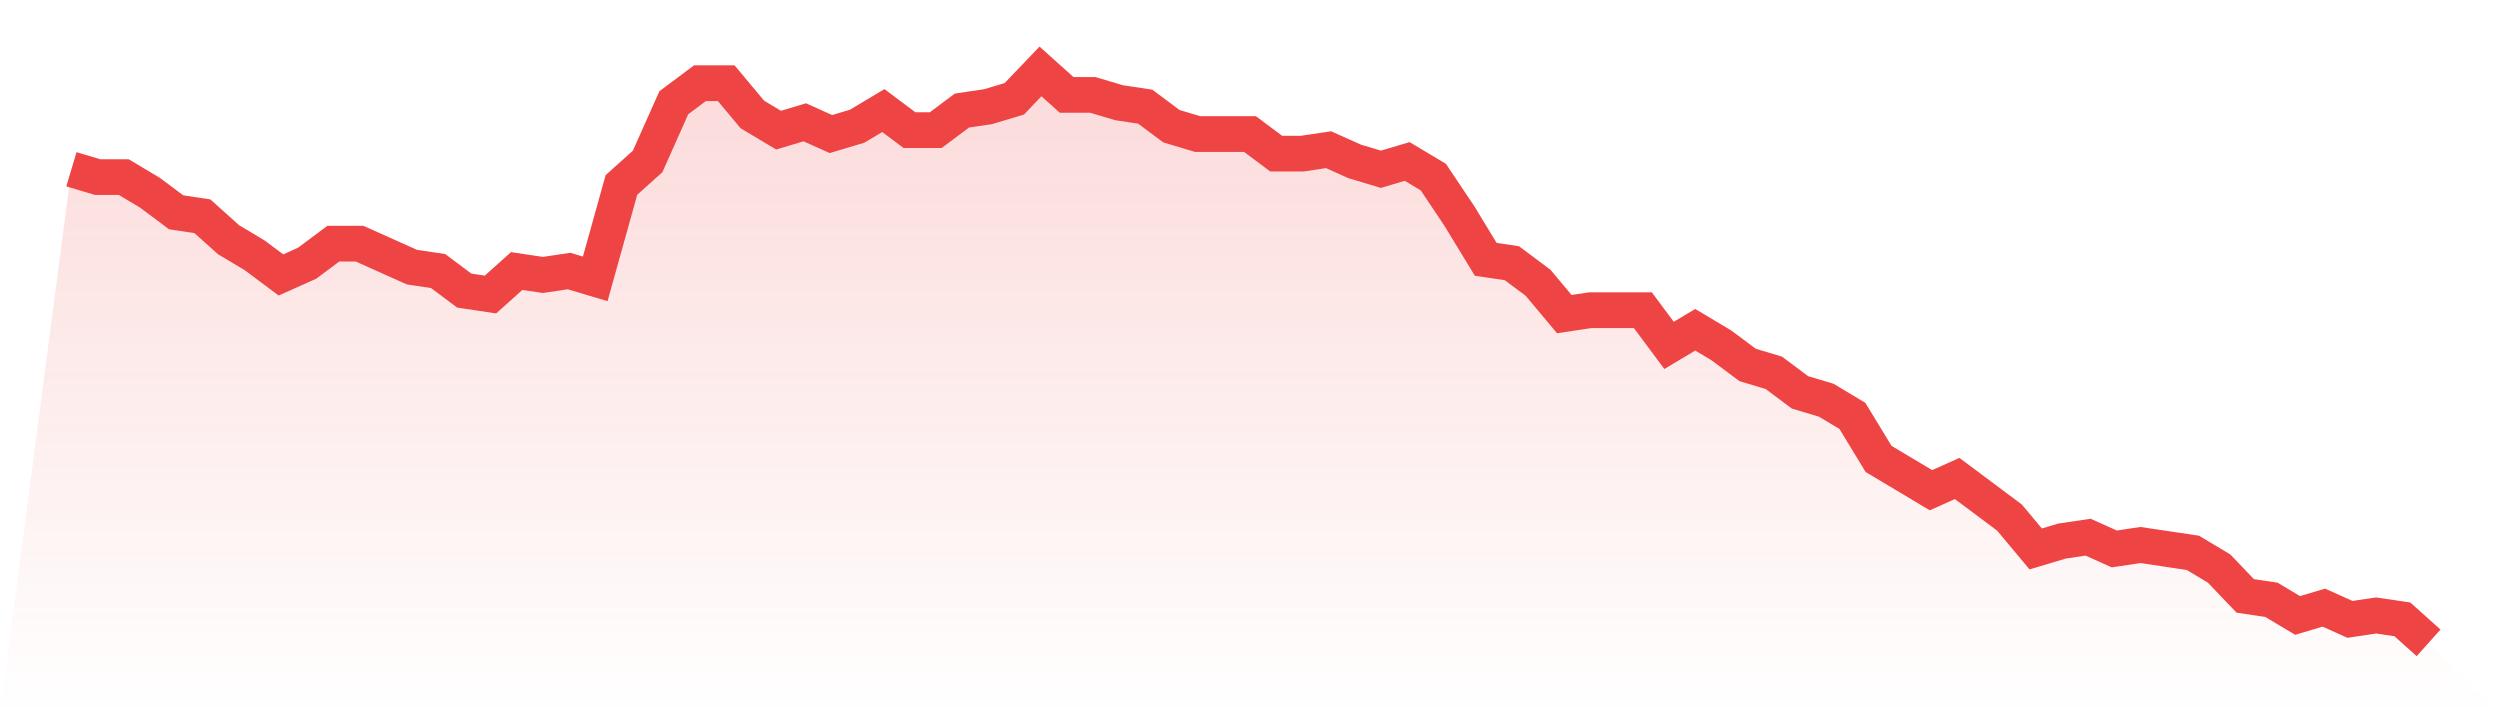 <svg viewBox="0 0 140 40" xmlns="http://www.w3.org/2000/svg">
<defs>
<linearGradient id="gradient" x1="0" x2="0" y1="0" y2="1">
<stop offset="0%" stop-color="#ef4444" stop-opacity="0.2"/>
<stop offset="100%" stop-color="#ef4444" stop-opacity="0"/>
</linearGradient>
</defs>
<path d="M4,9.479 L4,9.479 L5.467,9.918 L6.933,9.918 L8.4,10.795 L9.867,11.89 L11.333,12.11 L12.8,13.425 L14.267,14.301 L15.733,15.397 L17.2,14.74 L18.667,13.644 L20.133,13.644 L21.6,14.301 L23.067,14.959 L24.533,15.178 L26,16.274 L27.467,16.493 L28.933,15.178 L30.4,15.397 L31.867,15.178 L33.333,15.616 L34.8,10.356 L36.267,9.041 L37.733,5.753 L39.2,4.658 L40.667,4.658 L42.133,6.411 L43.6,7.288 L45.067,6.849 L46.533,7.507 L48,7.068 L49.467,6.192 L50.933,7.288 L52.4,7.288 L53.867,6.192 L55.333,5.973 L56.8,5.534 L58.267,4 L59.733,5.315 L61.2,5.315 L62.667,5.753 L64.133,5.973 L65.6,7.068 L67.067,7.507 L68.533,7.507 L70,7.507 L71.467,8.603 L72.933,8.603 L74.4,8.384 L75.867,9.041 L77.333,9.479 L78.8,9.041 L80.267,9.918 L81.733,12.11 L83.2,14.521 L84.667,14.74 L86.133,15.836 L87.6,17.589 L89.067,17.37 L90.533,17.37 L92,17.37 L93.467,19.342 L94.933,18.466 L96.4,19.342 L97.867,20.438 L99.333,20.877 L100.8,21.973 L102.267,22.411 L103.733,23.288 L105.2,25.699 L106.667,26.575 L108.133,27.452 L109.6,26.795 L111.067,27.89 L112.533,28.986 L114,30.74 L115.467,30.301 L116.933,30.082 L118.4,30.74 L119.867,30.521 L121.333,30.74 L122.8,30.959 L124.267,31.836 L125.733,33.37 L127.2,33.589 L128.667,34.466 L130.133,34.027 L131.6,34.685 L133.067,34.466 L134.533,34.685 L136,36 L140,40 L0,40 z" fill="url(#gradient)"/>
<path d="M4,9.479 L4,9.479 L5.467,9.918 L6.933,9.918 L8.4,10.795 L9.867,11.89 L11.333,12.11 L12.8,13.425 L14.267,14.301 L15.733,15.397 L17.2,14.74 L18.667,13.644 L20.133,13.644 L21.6,14.301 L23.067,14.959 L24.533,15.178 L26,16.274 L27.467,16.493 L28.933,15.178 L30.4,15.397 L31.867,15.178 L33.333,15.616 L34.8,10.356 L36.267,9.041 L37.733,5.753 L39.2,4.658 L40.667,4.658 L42.133,6.411 L43.6,7.288 L45.067,6.849 L46.533,7.507 L48,7.068 L49.467,6.192 L50.933,7.288 L52.4,7.288 L53.867,6.192 L55.333,5.973 L56.8,5.534 L58.267,4 L59.733,5.315 L61.2,5.315 L62.667,5.753 L64.133,5.973 L65.6,7.068 L67.067,7.507 L68.533,7.507 L70,7.507 L71.467,8.603 L72.933,8.603 L74.4,8.384 L75.867,9.041 L77.333,9.479 L78.8,9.041 L80.267,9.918 L81.733,12.11 L83.2,14.521 L84.667,14.74 L86.133,15.836 L87.6,17.589 L89.067,17.37 L90.533,17.37 L92,17.37 L93.467,19.342 L94.933,18.466 L96.4,19.342 L97.867,20.438 L99.333,20.877 L100.8,21.973 L102.267,22.411 L103.733,23.288 L105.2,25.699 L106.667,26.575 L108.133,27.452 L109.6,26.795 L111.067,27.89 L112.533,28.986 L114,30.74 L115.467,30.301 L116.933,30.082 L118.4,30.74 L119.867,30.521 L121.333,30.74 L122.8,30.959 L124.267,31.836 L125.733,33.37 L127.2,33.589 L128.667,34.466 L130.133,34.027 L131.6,34.685 L133.067,34.466 L134.533,34.685 L136,36" fill="none" stroke="#ef4444" stroke-width="2"/>
</svg>